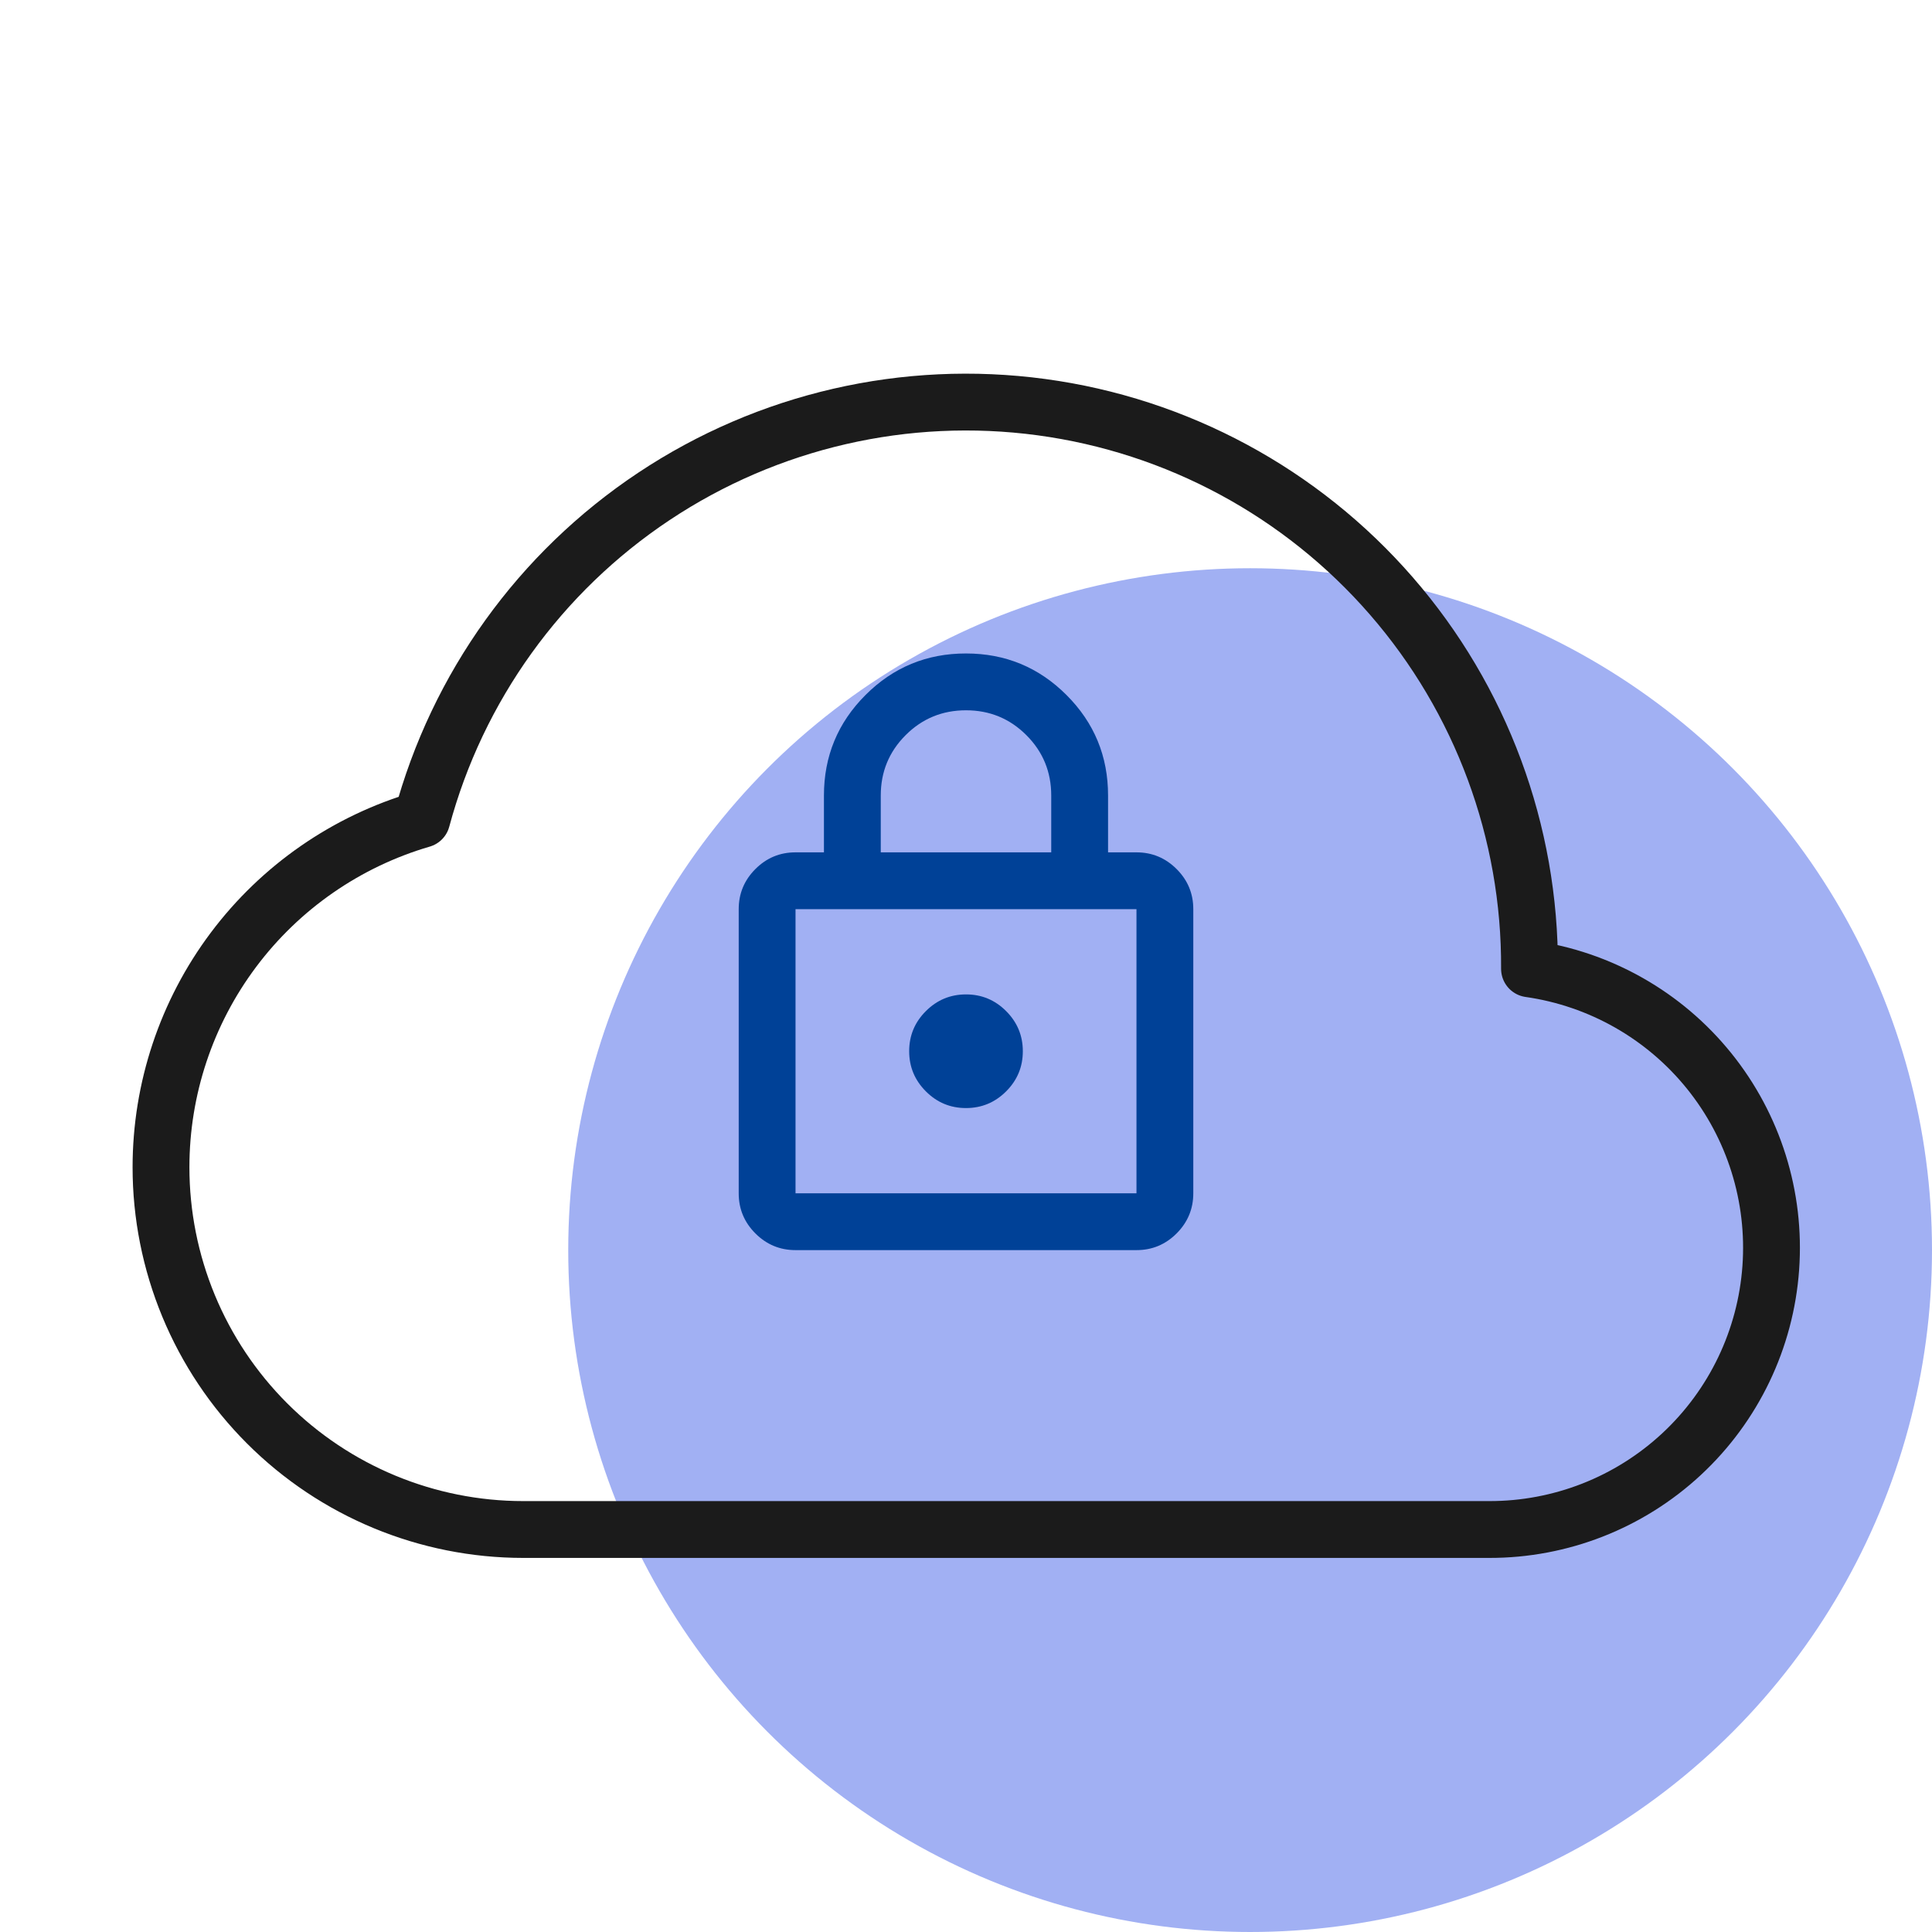 <svg width="136px" height="136px" viewBox="0 0 136 136" fill="none" xmlns="http://www.w3.org/2000/svg" transform="rotate(0) scale(1, 1)">
<circle cx="88" cy="88" r="48" fill="#a1b0f3 "/>
<path d="M11.333 82.167C11.333 85.515 11.993 88.831 13.274 91.925C14.556 95.019 16.434 97.83 18.802 100.198C23.584 104.98 30.07 107.667 36.833 107.667H104.833C109.854 107.676 114.691 105.781 118.369 102.363C122.047 98.946 124.292 94.261 124.651 89.254C125.011 84.246 123.458 79.288 120.306 75.381C117.154 71.473 112.637 68.907 107.667 68.198C107.722 58.558 104.265 49.227 97.941 41.951C91.617 34.674 82.86 29.95 73.306 28.66C63.752 27.371 54.055 29.605 46.029 34.945C38.002 40.285 32.195 48.365 29.693 57.675C24.396 59.222 19.742 62.446 16.432 66.862C13.122 71.278 11.333 76.648 11.333 82.167Z" stroke="#1b1b1b" stroke-width="4" stroke-linejoin="round"/>
<path d="M56 88C54.9 88 53.958 87.608 53.174 86.824C52.39 86.04 51.999 85.099 52 84V64C52 62.9 52.392 61.958 53.176 61.174C53.96 60.39 54.901 59.999 56 60H58V56C58 53.233 58.975 50.875 60.926 48.924C62.877 46.973 65.235 45.999 68 46C70.767 46 73.125 46.975 75.076 48.926C77.027 50.877 78.001 53.235 78 56V60H80C81.1 60 82.042 60.392 82.826 61.176C83.61 61.96 84.001 62.901 84 64V84C84 85.1 83.608 86.042 82.824 86.826C82.04 87.61 81.099 88.001 80 88H56ZM56 84H80V64H56V84ZM68 78C69.1 78 70.042 77.608 70.826 76.824C71.61 76.04 72.001 75.099 72 74C72 72.9 71.608 71.958 70.824 71.174C70.04 70.39 69.099 69.999 68 70C66.9 70 65.958 70.392 65.174 71.176C64.39 71.96 63.999 72.901 64 74C64 75.1 64.392 76.042 65.176 76.826C65.96 77.61 66.901 78.001 68 78ZM62 60H74V56C74 54.333 73.417 52.917 72.25 51.75C71.083 50.583 69.667 50 68 50C66.333 50 64.917 50.583 63.75 51.75C62.583 52.917 62 54.333 62 56V60Z" fill="#004197"/>
</svg>